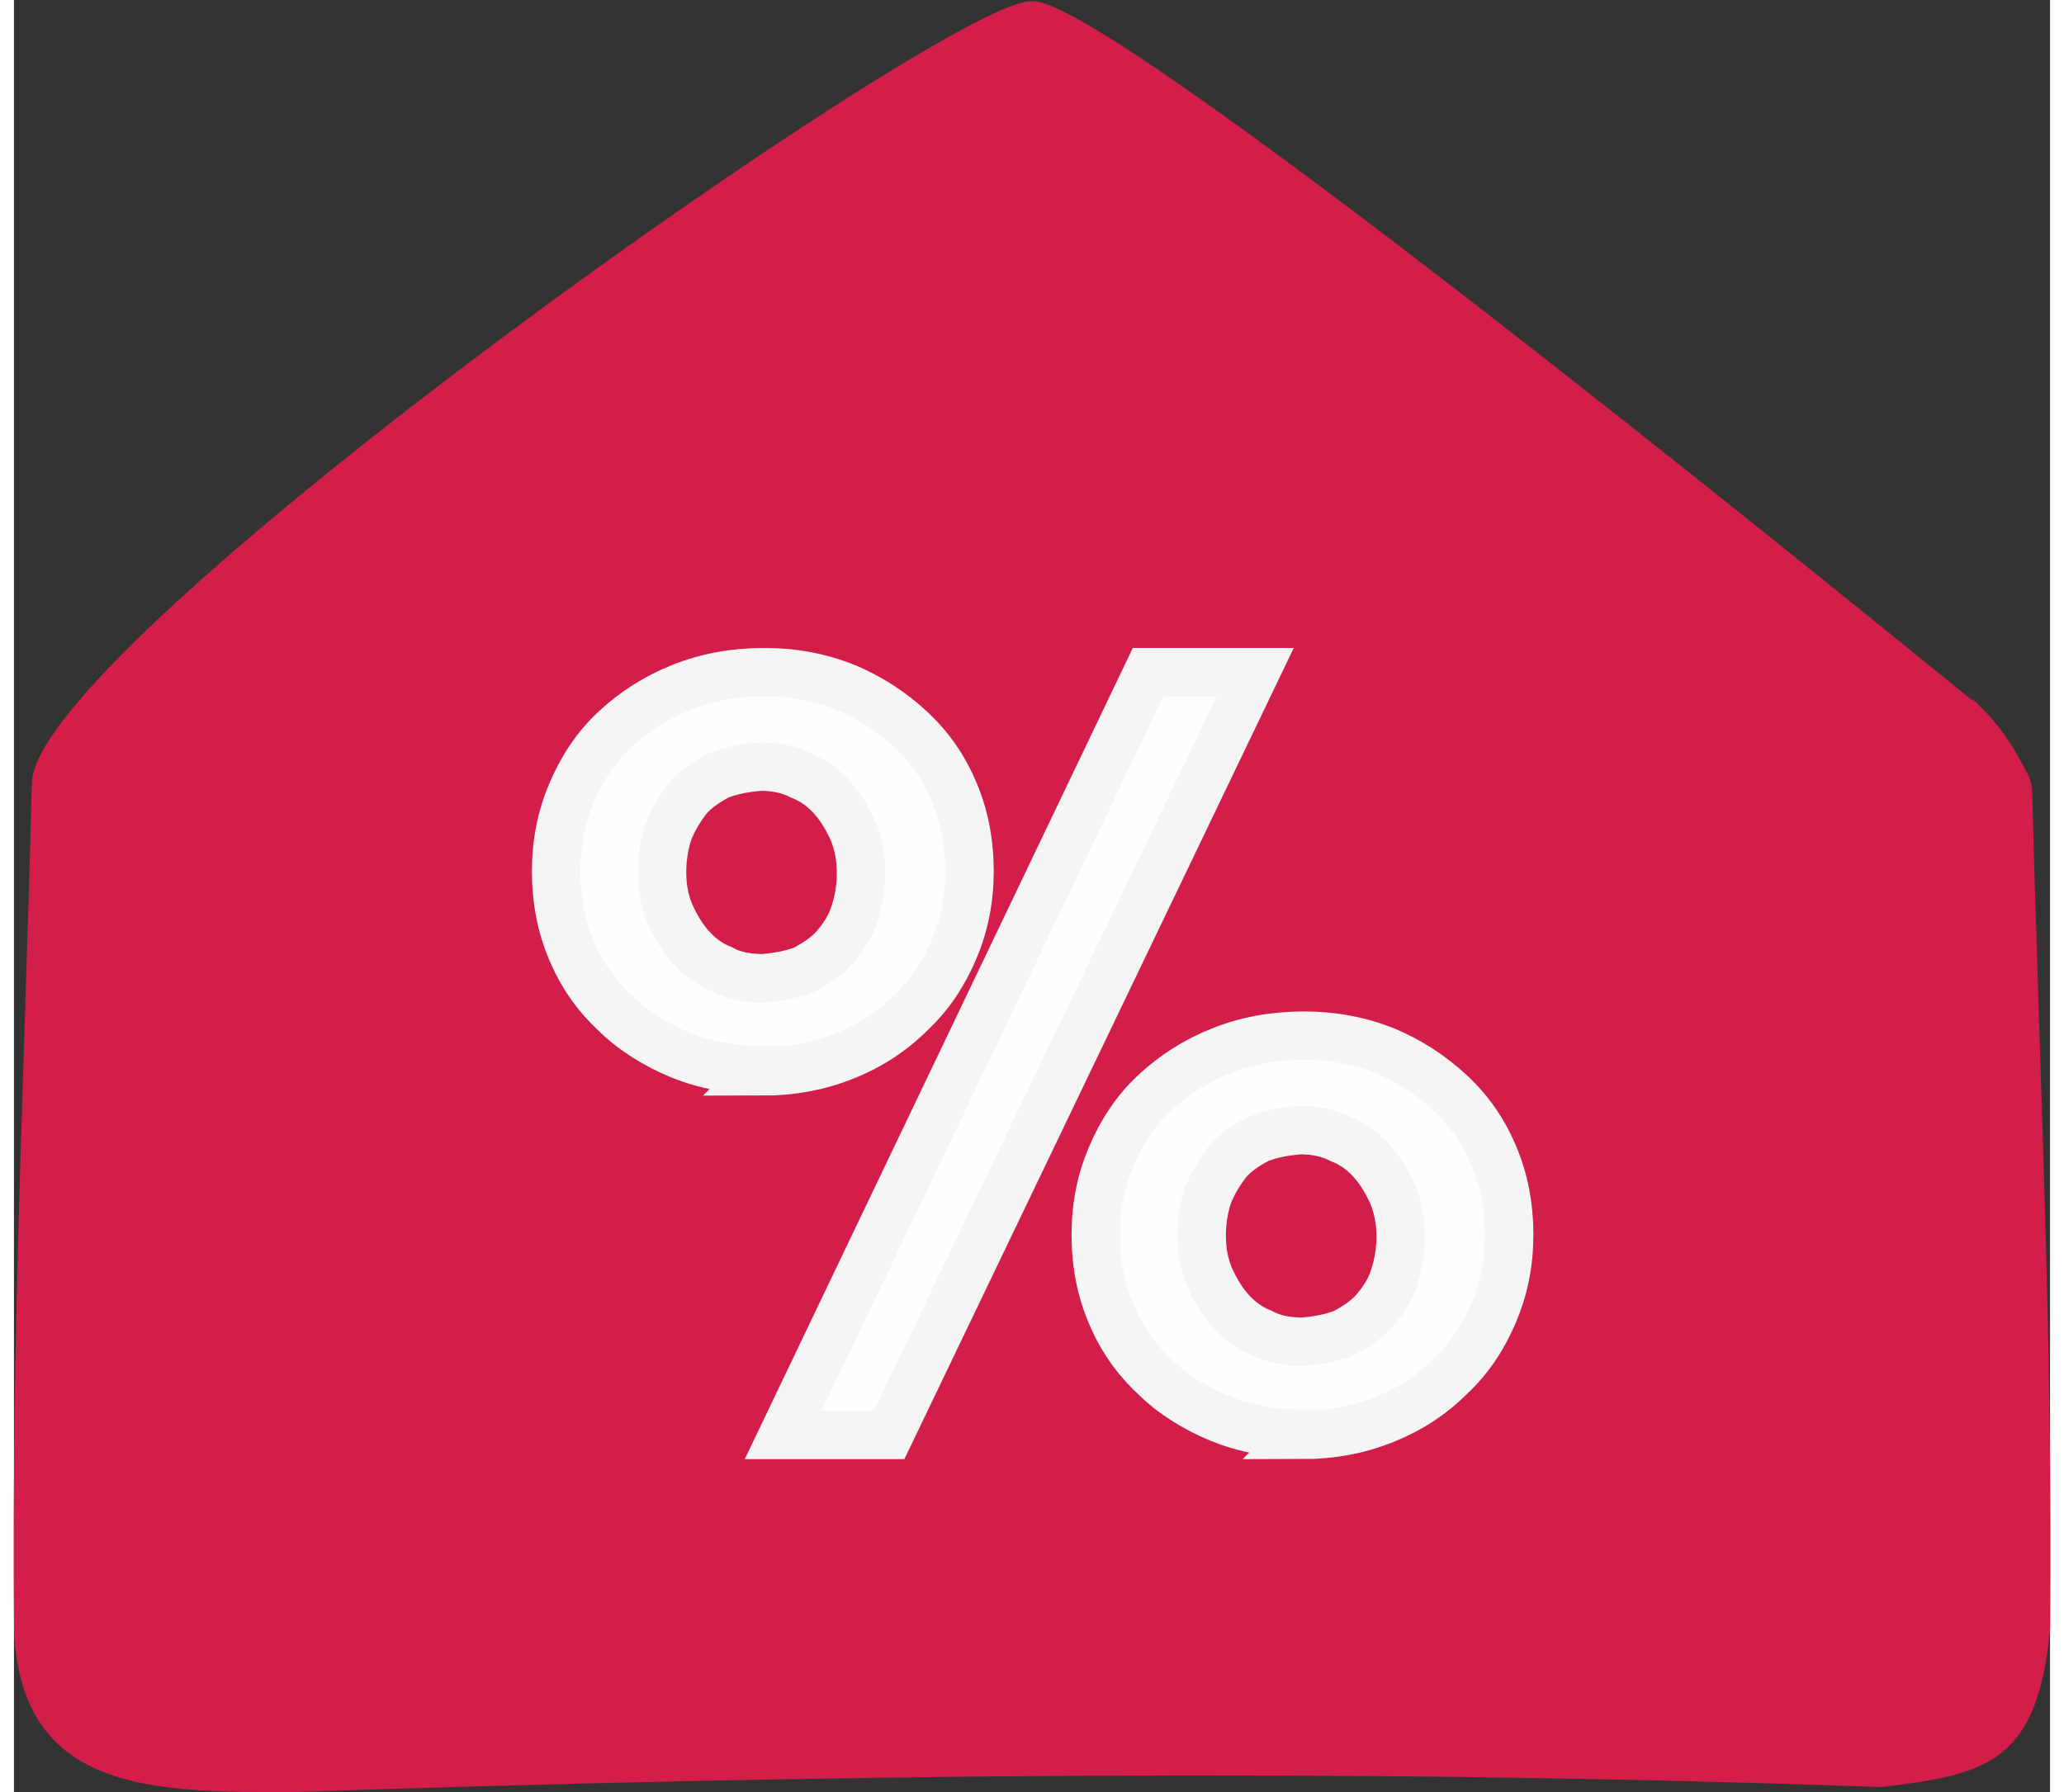 <?xml version="1.0" encoding="UTF-8"?>
<!DOCTYPE svg PUBLIC "-//W3C//DTD SVG 1.1//EN" "http://www.w3.org/Graphics/SVG/1.1/DTD/svg11.dtd">
<!-- Creator: CorelDRAW -->
<svg xmlns="http://www.w3.org/2000/svg" xml:space="preserve" width="38px" height="33px" style="shape-rendering:geometricPrecision; text-rendering:geometricPrecision; image-rendering:optimizeQuality; fill-rule:evenodd; clip-rule:evenodd"
viewBox="0 0 1.596 1.405"
 xmlns:xlink="http://www.w3.org/1999/xlink">
 <rect x="0" y="0" width="1.596" height="1.405" fill="#333333" stroke="none"/>
 <defs>
  <style type="text/css">
   <![CDATA[
    .str0 {stroke:whitesmoke;stroke-width:0.038}
    .fil2 {fill:none;fill-rule:nonzero}
    .fil0 {fill:#D31E4A}
    .fil1 {fill:#FEFEFE;fill-rule:nonzero}
   ]]>
  </style>
 </defs>
 <g id="Vrstva_x0020_1">
  <path class="fil0" d="M1.535 0.548c0.02,0.018 0.032,0.036 0.044,0.06 0.002,0.005 0.003,0.009 0.003,0.013l4.9876e-005 9.97519e-005c0.006,0.235 0.016,0.42 0.014,0.656 -0.01,0.104 -0.048,0.114 -0.132,0.124 -0.418,-0.015 -0.833,-0.01 -1.248,0.004 -0.11,0 -0.211,-0.001 -0.216,-0.128 -0.002,-0.239 0.008,-0.426 0.014,-0.664 0.005,-0.112 0.725,-0.619 0.784,-0.612 0.055,-0.006 0.604,0.44 0.737,0.548l0 0z"/>
  <g id="_329972896">
   <polygon id="_329973088" class="fil1" points="0.603,1.125 0.686,1.125 0.973,0.527 0.889,0.527 "/>
   <polygon id="_3299730881" class="fil2 str0" points="0.603,1.125 0.686,1.125 0.973,0.527 0.889,0.527 "/>
   <path id="_329972992" class="fil1" d="M1.009 1.125c0.024,-0 0.045,-0.004 0.065,-0.012 0.02,-0.008 0.037,-0.019 0.052,-0.034 0.015,-0.014 0.026,-0.031 0.034,-0.05 0.008,-0.019 0.012,-0.039 0.012,-0.061l0 -0.001c-9.97519e-005,-0.022 -0.004,-0.042 -0.012,-0.061 -0.008,-0.019 -0.019,-0.035 -0.034,-0.049 -0.015,-0.014 -0.032,-0.025 -0.051,-0.033 -0.02,-0.008 -0.041,-0.012 -0.064,-0.012 -0.024,9.97519e-005 -0.045,0.004 -0.065,0.012 -0.02,0.008 -0.037,0.019 -0.052,0.033 -0.015,0.014 -0.026,0.031 -0.034,0.05 -0.008,0.019 -0.012,0.039 -0.012,0.061l0 0.001c9.97519e-005,0.022 0.004,0.042 0.012,0.061 0.008,0.019 0.019,0.035 0.034,0.049 0.014,0.014 0.032,0.025 0.051,0.033 0.02,0.008 0.041,0.012 0.065,0.012zm0.001 -0.073c-0.012,-9.97519e-005 -0.023,-0.002 -0.032,-0.007 -0.01,-0.004 -0.018,-0.01 -0.025,-0.018 -0.007,-0.008 -0.012,-0.017 -0.016,-0.026 -0.004,-0.01 -0.006,-0.02 -0.006,-0.032l0 -0.001c0,-0.011 0.002,-0.022 0.005,-0.031 0.004,-0.01 0.009,-0.018 0.015,-0.026 0.007,-0.008 0.015,-0.013 0.024,-0.018 0.01,-0.004 0.021,-0.006 0.033,-0.007 0.012,9.97519e-005 0.022,0.002 0.032,0.007 0.01,0.004 0.018,0.01 0.025,0.018 0.007,0.008 0.012,0.017 0.016,0.026 0.004,0.01 0.006,0.021 0.006,0.032l0 0.001c0,0.011 -0.002,0.022 -0.005,0.031 -0.003,0.01 -0.009,0.019 -0.015,0.026 -0.007,0.008 -0.015,0.013 -0.024,0.018 -0.01,0.004 -0.021,0.006 -0.033,0.007z"/>
   <path id="_3299729921" class="fil2 str0" d="M1.009 1.125c0.024,-0 0.045,-0.004 0.065,-0.012 0.02,-0.008 0.037,-0.019 0.052,-0.034 0.015,-0.014 0.026,-0.031 0.034,-0.05 0.008,-0.019 0.012,-0.039 0.012,-0.061l0 -0.001c-9.97519e-005,-0.022 -0.004,-0.042 -0.012,-0.061 -0.008,-0.019 -0.019,-0.035 -0.034,-0.049 -0.015,-0.014 -0.032,-0.025 -0.051,-0.033 -0.02,-0.008 -0.041,-0.012 -0.064,-0.012 -0.024,9.97519e-005 -0.045,0.004 -0.065,0.012 -0.02,0.008 -0.037,0.019 -0.052,0.033 -0.015,0.014 -0.026,0.031 -0.034,0.05 -0.008,0.019 -0.012,0.039 -0.012,0.061l0 0.001c9.97519e-005,0.022 0.004,0.042 0.012,0.061 0.008,0.019 0.019,0.035 0.034,0.049 0.014,0.014 0.032,0.025 0.051,0.033 0.02,0.008 0.041,0.012 0.065,0.012zm0.001 -0.073c-0.012,-9.97519e-005 -0.023,-0.002 -0.032,-0.007 -0.01,-0.004 -0.018,-0.01 -0.025,-0.018 -0.007,-0.008 -0.012,-0.017 -0.016,-0.026 -0.004,-0.01 -0.006,-0.02 -0.006,-0.032l0 -0.001c0,-0.011 0.002,-0.022 0.005,-0.031 0.004,-0.01 0.009,-0.018 0.015,-0.026 0.007,-0.008 0.015,-0.013 0.024,-0.018 0.01,-0.004 0.021,-0.006 0.033,-0.007 0.012,9.97519e-005 0.022,0.002 0.032,0.007 0.01,0.004 0.018,0.01 0.025,0.018 0.007,0.008 0.012,0.017 0.016,0.026 0.004,0.01 0.006,0.021 0.006,0.032l0 0.001c0,0.011 -0.002,0.022 -0.005,0.031 -0.003,0.01 -0.009,0.019 -0.015,0.026 -0.007,0.008 -0.015,0.013 -0.024,0.018 -0.01,0.004 -0.021,0.006 -0.033,0.007z"/>
   <path id="_329972848" class="fil1" d="M0.586 0.84c0.024,-0 0.045,-0.004 0.065,-0.012 0.02,-0.008 0.037,-0.019 0.052,-0.034 0.015,-0.014 0.026,-0.031 0.034,-0.05 0.008,-0.019 0.012,-0.039 0.012,-0.061l0 -0.001c-9.97519e-005,-0.022 -0.004,-0.042 -0.012,-0.061 -0.008,-0.019 -0.019,-0.035 -0.034,-0.049 -0.015,-0.014 -0.032,-0.025 -0.051,-0.033 -0.02,-0.008 -0.041,-0.012 -0.064,-0.012 -0.024,9.97519e-005 -0.045,0.004 -0.065,0.012 -0.02,0.008 -0.037,0.019 -0.052,0.033 -0.015,0.014 -0.026,0.031 -0.034,0.05 -0.008,0.019 -0.012,0.039 -0.012,0.061l0 0.001c9.97519e-005,0.022 0.004,0.042 0.012,0.061 0.008,0.019 0.019,0.035 0.034,0.049 0.014,0.014 0.032,0.025 0.051,0.033 0.02,0.008 0.041,0.012 0.065,0.012zm0.001 -0.073c-0.012,-9.97519e-005 -0.023,-0.002 -0.032,-0.007 -0.01,-0.004 -0.018,-0.01 -0.025,-0.018 -0.007,-0.008 -0.012,-0.017 -0.016,-0.026 -0.004,-0.01 -0.006,-0.02 -0.006,-0.032l0 -0.001c0,-0.011 0.002,-0.022 0.005,-0.031 0.004,-0.01 0.009,-0.018 0.015,-0.026 0.007,-0.008 0.015,-0.013 0.024,-0.018 0.01,-0.004 0.021,-0.006 0.033,-0.007 0.012,9.97519e-005 0.022,0.002 0.032,0.007 0.01,0.004 0.018,0.01 0.025,0.018 0.007,0.008 0.012,0.017 0.016,0.026 0.004,0.01 0.006,0.021 0.006,0.032l0 0.001c0,0.011 -0.002,0.022 -0.005,0.031 -0.003,0.01 -0.009,0.019 -0.015,0.026 -0.007,0.008 -0.015,0.013 -0.024,0.018 -0.01,0.004 -0.021,0.006 -0.033,0.007z"/>
   <path id="_3299728481" class="fil2 str0" d="M0.586 0.84c0.024,-0 0.045,-0.004 0.065,-0.012 0.02,-0.008 0.037,-0.019 0.052,-0.034 0.015,-0.014 0.026,-0.031 0.034,-0.05 0.008,-0.019 0.012,-0.039 0.012,-0.061l0 -0.001c-9.97519e-005,-0.022 -0.004,-0.042 -0.012,-0.061 -0.008,-0.019 -0.019,-0.035 -0.034,-0.049 -0.015,-0.014 -0.032,-0.025 -0.051,-0.033 -0.02,-0.008 -0.041,-0.012 -0.064,-0.012 -0.024,9.97519e-005 -0.045,0.004 -0.065,0.012 -0.02,0.008 -0.037,0.019 -0.052,0.033 -0.015,0.014 -0.026,0.031 -0.034,0.05 -0.008,0.019 -0.012,0.039 -0.012,0.061l0 0.001c9.97519e-005,0.022 0.004,0.042 0.012,0.061 0.008,0.019 0.019,0.035 0.034,0.049 0.014,0.014 0.032,0.025 0.051,0.033 0.02,0.008 0.041,0.012 0.065,0.012zm0.001 -0.073c-0.012,-9.97519e-005 -0.023,-0.002 -0.032,-0.007 -0.01,-0.004 -0.018,-0.01 -0.025,-0.018 -0.007,-0.008 -0.012,-0.017 -0.016,-0.026 -0.004,-0.01 -0.006,-0.02 -0.006,-0.032l0 -0.001c0,-0.011 0.002,-0.022 0.005,-0.031 0.004,-0.01 0.009,-0.018 0.015,-0.026 0.007,-0.008 0.015,-0.013 0.024,-0.018 0.01,-0.004 0.021,-0.006 0.033,-0.007 0.012,9.97519e-005 0.022,0.002 0.032,0.007 0.01,0.004 0.018,0.01 0.025,0.018 0.007,0.008 0.012,0.017 0.016,0.026 0.004,0.01 0.006,0.021 0.006,0.032l0 0.001c0,0.011 -0.002,0.022 -0.005,0.031 -0.003,0.01 -0.009,0.019 -0.015,0.026 -0.007,0.008 -0.015,0.013 -0.024,0.018 -0.01,0.004 -0.021,0.006 -0.033,0.007z"/>
  </g>
 </g>
</svg>
